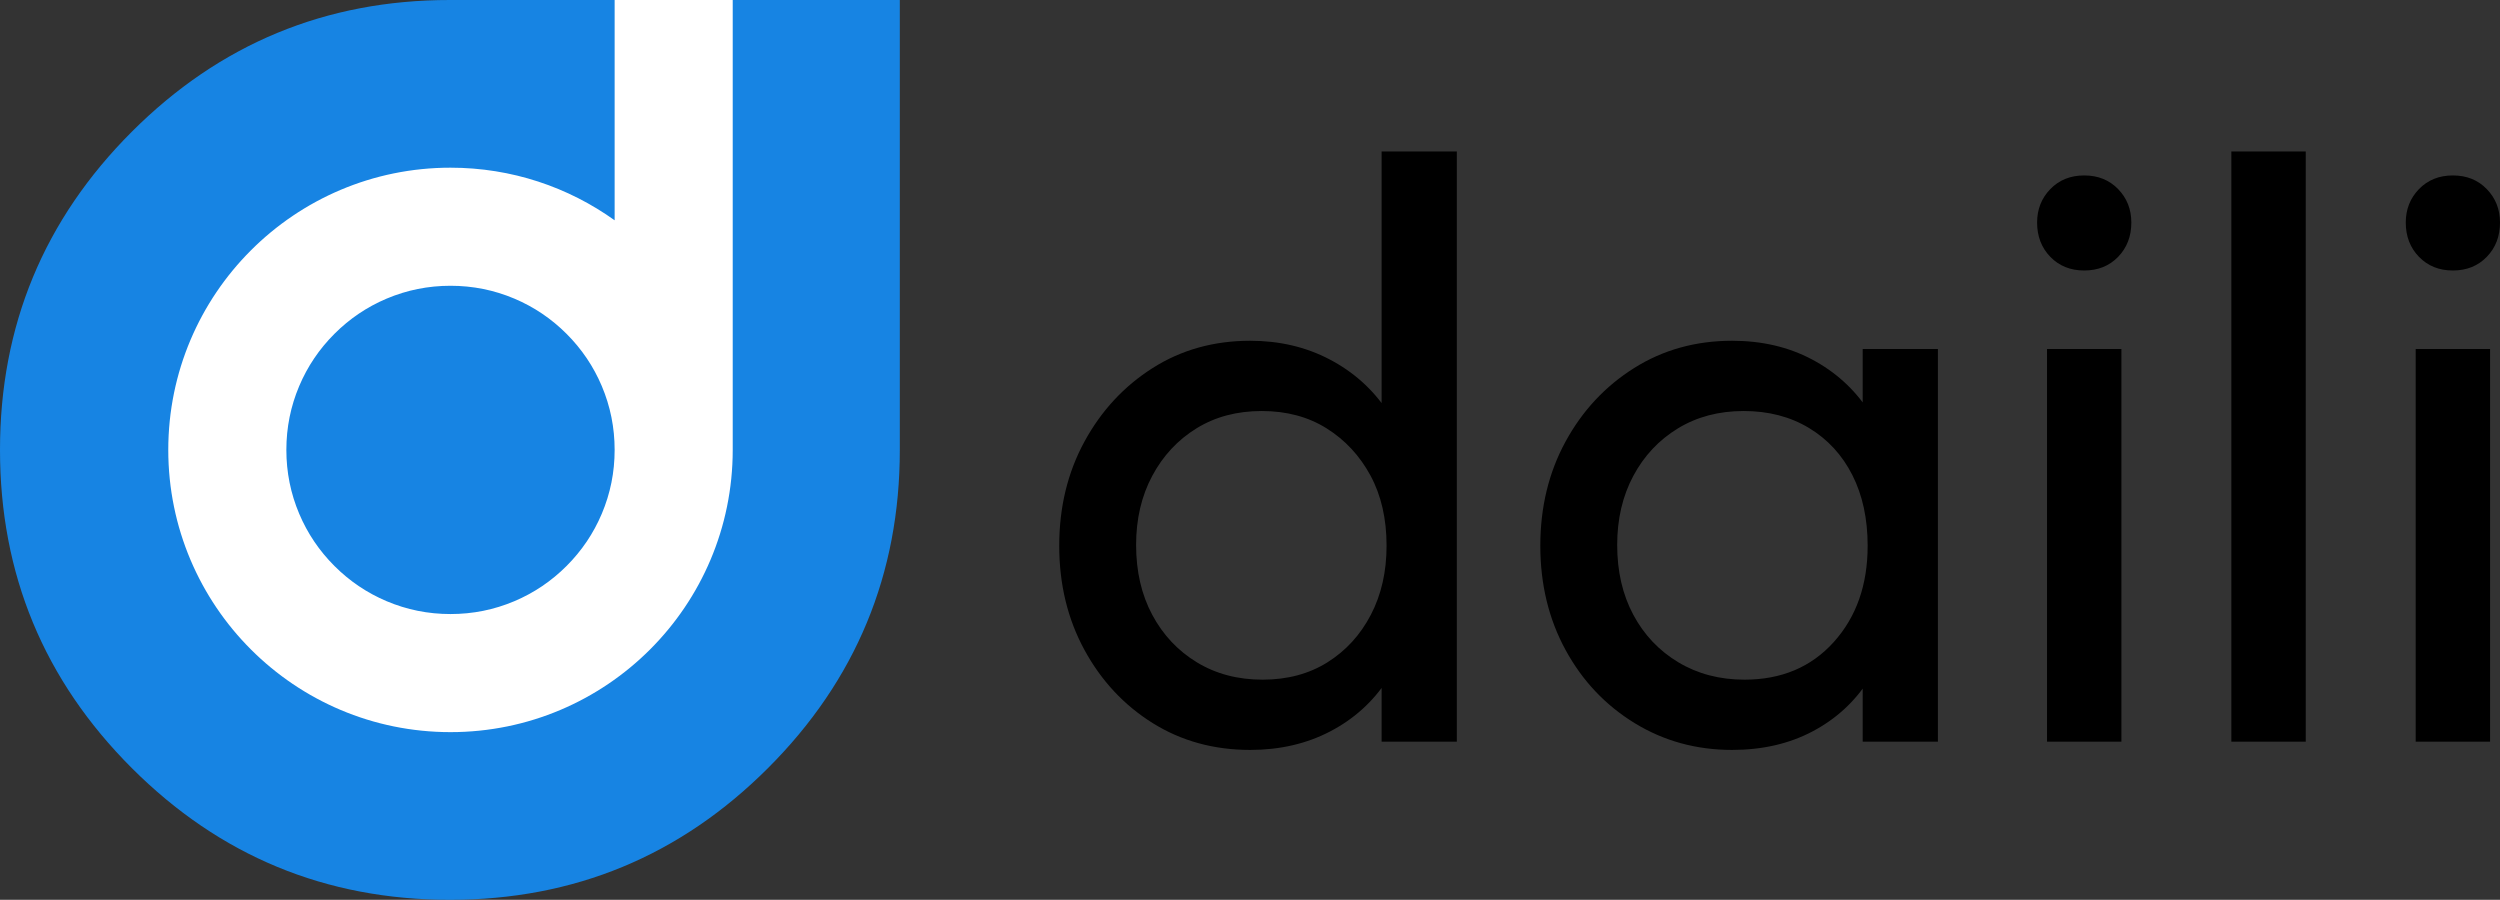 <?xml version="1.0" encoding="utf-8"?>
<svg width="2117.1px" height="762px" viewBox="0 0 2117.1 762" version="1.1" xmlns:xlink="http://www.w3.org/1999/xlink" xmlns="http://www.w3.org/2000/svg">
  <rect x="0" y="0" width="2117.1" height="762" fill="#333333" stroke="none"/>
  <g id="Group-4">
    <g id="Group-3">
      <path d="M380.999 0L762 0L762 381.001C762 486.211 724.802 576.013 650.408 650.408C576.013 724.803 486.211 762 381.001 762L380.999 762C275.789 762 185.987 724.803 111.592 650.408C37.197 576.013 -0 486.211 0 381.001L0 380.999C-0 275.789 37.197 185.987 111.592 111.592C185.987 37.197 275.789 0 380.999 0L380.999 0Z" id="Vector-shape" fill="#1784E3" fill-rule="evenodd" stroke="none" />
      <path d="M520.5 0L620.5 0L620.5 381C620.5 512.996 513.496 620 381.5 620C249.504 620 142.5 512.996 142.5 381C142.5 249.004 249.504 142 381.5 142C433.346 142 481.335 158.508 520.5 186.555L520.5 0L520.5 0ZM509.618 326.926C516.873 344.078 520.5 362.103 520.5 381C520.5 399.897 516.873 417.922 509.618 435.074C502.589 451.692 492.646 466.43 479.788 479.288C466.93 492.146 452.192 502.089 435.574 509.118C418.422 516.373 400.397 520 381.5 520C362.603 520 344.578 516.373 327.426 509.118C310.808 502.089 296.07 492.146 283.212 479.288C270.354 466.43 260.411 451.692 253.382 435.074C246.127 417.922 242.5 399.897 242.5 381C242.5 362.103 246.127 344.078 253.382 326.926C260.411 310.308 270.354 295.57 283.212 282.712C296.07 269.854 310.808 259.911 327.426 252.882C344.578 245.627 362.603 242 381.5 242C400.397 242 418.422 245.627 435.574 252.882C452.192 259.911 466.93 269.854 479.788 282.712C492.646 295.57 502.589 310.308 509.618 326.926L509.618 326.926Z" id="Vector" fill="#FFFFFF" fill-rule="evenodd" stroke="none" />
    </g>
    <path d="M2045.7 628.068L2045.7 295.568L2108.7 295.568L2108.7 628.068L2045.7 628.068ZM2077.2 229.068C2065.53 229.068 2055.97 225.218 2048.5 217.518C2041.03 209.818 2037.3 200.135 2037.3 188.468C2037.3 177.268 2041.03 167.818 2048.5 160.118C2055.97 152.418 2065.53 148.568 2077.2 148.568C2088.87 148.568 2098.43 152.418 2105.9 160.118C2113.37 167.818 2117.1 177.268 2117.1 188.468C2117.1 200.135 2113.37 209.818 2105.9 217.518C2098.43 225.218 2088.87 229.068 2077.2 229.068L2077.2 229.068ZM1889.6 628.068L1889.6 128.268L1952.6 128.268L1952.6 628.068L1889.6 628.068ZM1733.5 628.068L1733.5 295.568L1796.5 295.568L1796.5 628.068L1733.5 628.068ZM1765 229.068C1753.33 229.068 1743.77 225.218 1736.3 217.518C1728.83 209.818 1725.1 200.135 1725.1 188.468C1725.1 177.268 1728.83 167.818 1736.3 160.118C1743.77 152.418 1753.33 148.568 1765 148.568C1776.67 148.568 1786.23 152.418 1793.7 160.118C1801.17 167.818 1804.9 177.268 1804.9 188.468C1804.9 200.135 1801.17 209.818 1793.7 217.518C1786.23 225.218 1776.67 229.068 1765 229.068L1765 229.068ZM1466.8 635.068C1436.47 635.068 1408.93 627.485 1384.2 612.318C1359.47 597.152 1339.98 576.502 1325.75 550.368C1311.52 524.235 1304.4 494.835 1304.4 462.168C1304.4 429.502 1311.52 400.102 1325.75 373.968C1339.98 347.835 1359.35 327.068 1383.85 311.668C1408.35 296.268 1436 288.568 1466.8 288.568C1492 288.568 1514.52 293.818 1534.35 304.318C1554.18 314.818 1570.17 329.285 1582.3 347.718C1594.43 366.152 1601.2 387.502 1602.6 411.768L1602.6 511.868C1601.2 535.668 1594.55 556.902 1582.65 575.568C1570.75 594.235 1554.88 608.818 1535.05 619.318C1515.22 629.818 1492.47 635.068 1466.8 635.068L1466.8 635.068ZM1477.3 575.568C1508.57 575.568 1533.77 564.952 1552.9 543.718C1572.03 522.485 1581.6 495.302 1581.6 462.168C1581.6 439.302 1577.28 419.352 1568.65 402.318C1560.02 385.285 1547.77 371.985 1531.9 362.418C1516.03 352.852 1497.6 348.068 1476.6 348.068C1455.6 348.068 1437.05 352.968 1420.95 362.768C1404.85 372.568 1392.25 385.985 1383.15 403.018C1374.05 420.052 1369.5 439.535 1369.5 461.468C1369.5 483.868 1374.05 503.585 1383.15 520.618C1392.25 537.652 1404.97 551.068 1421.3 560.868C1437.63 570.668 1456.3 575.568 1477.3 575.568L1477.3 575.568ZM1577.4 628.068L1577.4 538.468L1589.3 457.268L1577.4 376.768L1577.4 295.568L1641.1 295.568L1641.1 628.068L1577.4 628.068ZM1058.7 635.068C1027.9 635.068 1000.37 627.485 976.1 612.318C951.833 597.152 932.583 576.502 918.35 550.368C904.117 524.235 897 494.835 897 462.168C897 429.502 904.117 400.102 918.35 373.968C932.583 347.835 951.833 327.068 976.1 311.668C1000.37 296.268 1027.9 288.568 1058.7 288.568C1083.43 288.568 1105.83 293.818 1125.9 304.318C1145.97 314.818 1162.18 329.285 1174.55 347.718C1186.92 366.152 1193.8 387.502 1195.2 411.768L1195.2 511.868C1193.8 535.668 1187.03 556.902 1174.9 575.568C1162.77 594.235 1146.67 608.818 1126.6 619.318C1106.53 629.818 1083.9 635.068 1058.7 635.068L1058.7 635.068ZM1069.2 575.568C1090.2 575.568 1108.52 570.668 1124.15 560.868C1139.78 551.068 1152.03 537.652 1160.9 520.618C1169.77 503.585 1174.2 484.102 1174.2 462.168C1174.2 439.302 1169.65 419.468 1160.55 402.668C1151.45 385.868 1139.08 372.568 1123.45 362.768C1107.82 352.968 1089.5 348.068 1068.5 348.068C1047.5 348.068 1029.07 352.968 1013.2 362.768C997.333 372.568 984.85 385.985 975.75 403.018C966.65 420.052 962.1 439.535 962.1 461.468C962.1 483.868 966.65 503.585 975.75 520.618C984.85 537.652 997.45 551.068 1013.55 560.868C1029.65 570.668 1048.2 575.568 1069.2 575.568L1069.2 575.568ZM1233.7 628.068L1170 628.068L1170 538.468L1181.9 457.268L1170 376.768L1170 128.268L1233.7 128.268L1233.7 628.068Z" id="daili" fill="#000000" stroke="none" />
  </g>
</svg>